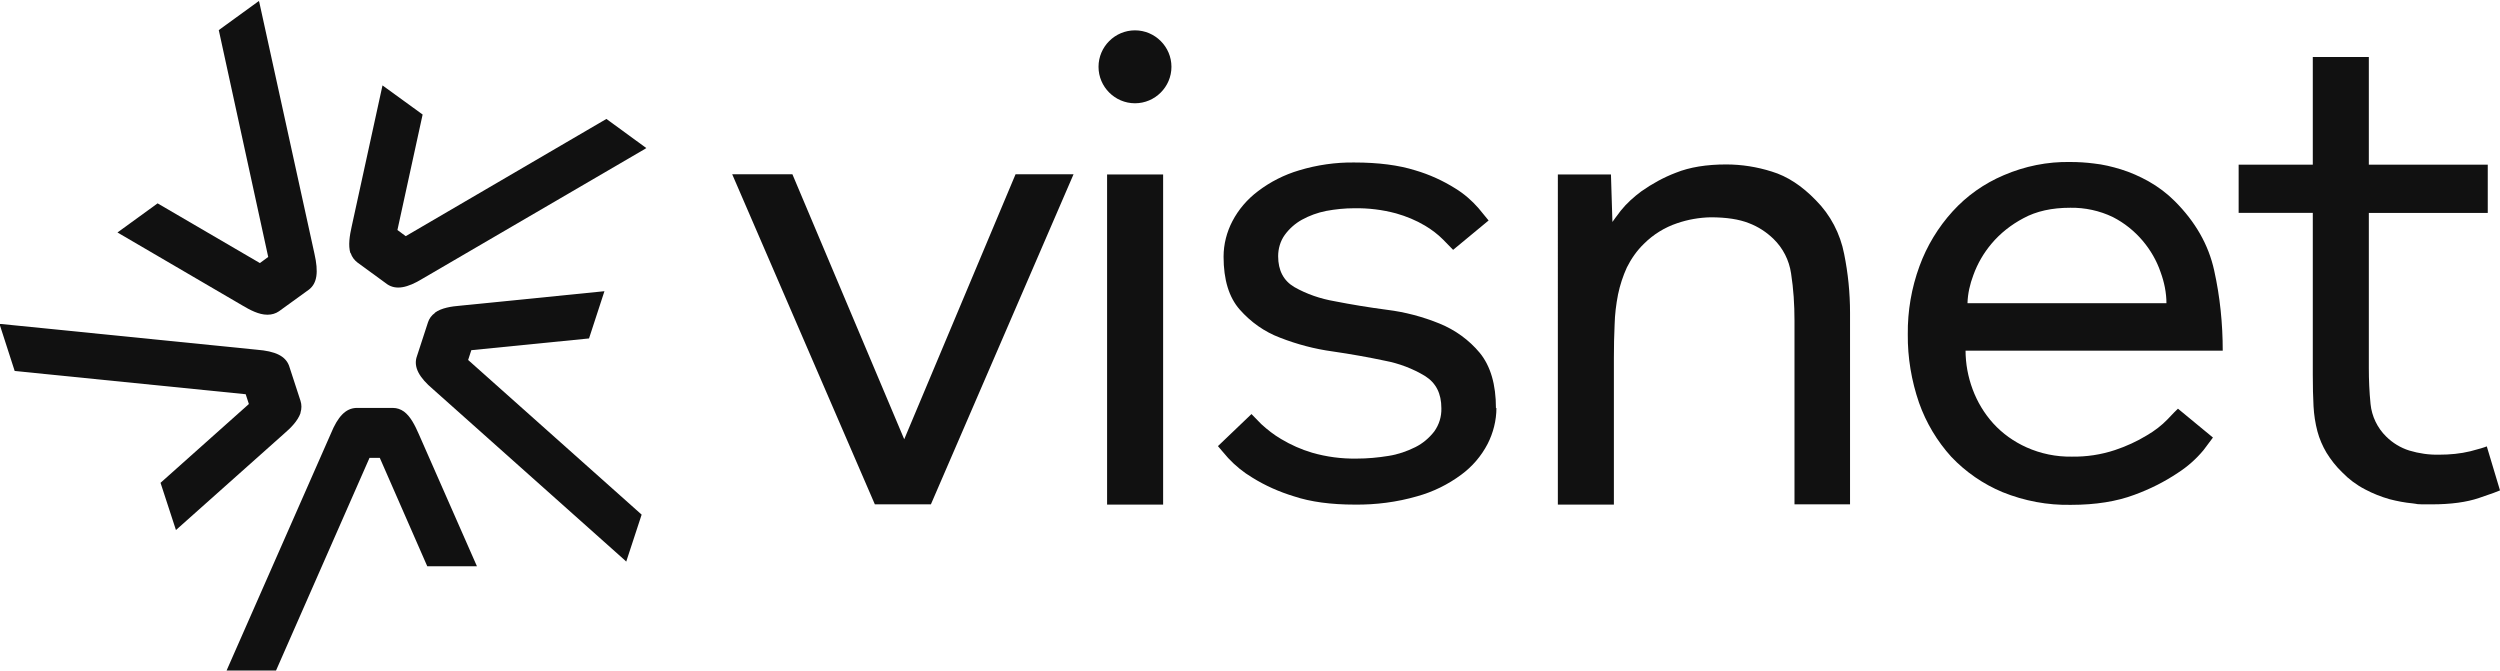 <?xml version="1.0" encoding="UTF-8"?> <svg xmlns="http://www.w3.org/2000/svg" id="Layer_1" version="1.1" viewBox="0 0 1021.6 274"><defs><style> .st0 { fill: #111; } </style></defs><path class="st0" d="M380.4,206.1h-22.9l-58.3-134.9h24.6l45.7,108.3,45.5-108.3h23.7l-58.3,134.9Z"></path><path class="st0" d="M478.7,27.3c0,8.2-6.7,14.9-14.9,14.9s-14.9-6.7-14.9-14.9,6.7-14.9,14.9-14.9,14.9,6.7,14.9,14.9ZM452.4,206.1V71.3h22.9v134.9h-22.9Z"></path><path class="st0" d="M611.5,166.7c0,5.1-1.3,10.2-3.6,14.7-2.6,5-6.3,9.3-10.8,12.6-5.4,4-11.5,7-18,8.8-8.3,2.4-16.9,3.5-25.5,3.4-9.7,0-18-1.1-24.9-3.4-5.9-1.8-11.6-4.3-16.9-7.6-3.7-2.2-7-4.9-9.9-8-2.2-2.5-3.6-4.2-4.2-4.9l13.7-13.1,4,4.1c2.5,2.3,5.2,4.4,8.1,6.1,4,2.4,8.3,4.3,12.7,5.6,5.9,1.7,12,2.5,18.2,2.4,4.4,0,8.7-.4,13-1.1,3.9-.6,7.6-1.9,11-3.6,3-1.5,5.6-3.7,7.7-6.4,2-2.8,3-6.1,2.9-9.5,0-6-2.2-10.3-6.6-13.1-5.1-3.1-10.7-5.2-16.5-6.3-6.6-1.4-13.8-2.7-21.4-3.8-7.3-1-14.5-2.9-21.4-5.6-6.4-2.4-12-6.4-16.5-11.5-4.4-5-6.6-12.2-6.6-21.6,0-5.1,1.3-10.1,3.6-14.5,2.5-4.8,6.1-9,10.5-12.3,5-3.8,10.7-6.7,16.8-8.5,7.3-2.2,14.9-3.3,22.5-3.2,9.9,0,18.2,1.1,24.9,3.2,5.8,1.7,11.3,4.2,16.4,7.4,3.6,2.2,6.8,5,9.5,8.1,2.1,2.6,3.5,4.3,4.1,5l-14.5,12c-.9-.9-2.3-2.3-4.1-4.2-2.2-2.2-4.7-4.1-7.4-5.7-3.7-2.2-7.6-3.8-11.8-5-5.6-1.5-11.3-2.2-17.1-2.1-3.9,0-7.7.4-11.5,1.1-3.5.7-6.8,1.9-9.9,3.6-2.7,1.5-5.1,3.6-7,6.2-1.8,2.5-2.7,5.6-2.7,8.7,0,5.8,2.2,10,6.6,12.6,5.1,2.9,10.7,4.8,16.5,5.8,6.6,1.3,13.8,2.5,21.4,3.5,7.3.9,14.5,2.8,21.4,5.6,6.4,2.6,12.1,6.7,16.5,12,4.4,5.4,6.6,12.9,6.6,22.6Z"></path><path class="st0" d="M733.3,206.1v-75.1c0-6.5-.4-12.9-1.4-19.3-.8-5.4-3.3-10.3-7.2-14.1-2.9-2.8-6.3-5-10-6.4-4-1.6-9.2-2.4-15.7-2.4-4.6.1-9.2.9-13.6,2.4-5.1,1.7-9.8,4.6-13.6,8.4-2.9,2.8-5.2,6.1-7,9.7-1.6,3.5-2.8,7.2-3.6,11-.8,4.1-1.3,8.2-1.4,12.3-.2,4.3-.3,8.8-.3,13.6v60h-22.9V71.3h21.7l.6,19.4c.4-.6,1.5-2.1,3.4-4.6,2.4-3,5.3-5.6,8.4-7.9,4.4-3.1,9.1-5.7,14.1-7.6,5.7-2.3,12.6-3.4,20.6-3.4,6.3,0,12.6,1,18.6,2.9,6.3,1.9,12.3,5.8,18,11.7,6,6,10,13.7,11.6,22,1.6,7.9,2.4,15.9,2.4,24v78.3h-22.9Z"></path><path class="st0" d="M803.2,143.1c0,5.5,1,10.9,2.9,16,1.9,5.1,4.7,9.8,8.4,13.9,3.8,4.2,8.5,7.5,13.6,9.8,5.8,2.6,12.1,3.9,18.5,3.8,6,.1,12-.8,17.7-2.7,4.5-1.5,8.9-3.5,13-6,3.1-1.8,6-4,8.5-6.6,2-2.1,3.4-3.6,4.2-4.3l14.3,11.8c-.4.6-1.7,2.3-3.9,5.2-3,3.6-6.5,6.7-10.4,9.2-5.5,3.7-11.5,6.7-17.8,9-7.2,2.7-15.8,4.1-25.9,4.1-9.6.2-19.1-1.6-28-5.2-7.9-3.3-15-8.2-20.9-14.4-5.8-6.4-10.3-13.9-13.2-22.1-3.1-9-4.7-18.5-4.6-28-.1-9.5,1.5-18.9,4.8-27.9,3-8.2,7.6-15.8,13.5-22.3,5.8-6.4,12.9-11.4,20.9-14.8,8.6-3.7,17.9-5.6,27.3-5.4,3.2,0,6.4.2,9.5.6,3.8.4,7.5,1.3,11.1,2.4,3.9,1.2,7.7,2.9,11.3,4.9,3.9,2.2,7.5,4.9,10.7,8.1,8.4,8.4,13.8,17.8,16.1,28.3,2.4,10.8,3.5,21.8,3.5,32.8h-105.1ZM885.3,124c0-4.4-.9-8.7-2.4-12.8-1.6-4.7-4.1-9-7.3-12.8-3.4-4-7.5-7.3-12.2-9.7-5.4-2.6-11.4-3.9-17.4-3.8-7.5,0-13.9,1.4-19.2,4.3-4.9,2.6-9.4,6.1-13,10.4-3.2,3.8-5.7,8.1-7.4,12.8-1.4,3.7-2.3,7.6-2.4,11.5h81.3Z"></path><path class="st0" d="M1021.6,200.4c-.8.4-3.6,1.4-8.6,3.1s-11.4,2.6-19.4,2.6-4.7-.1-7.7-.4c-3.2-.3-6.3-.9-9.4-1.7-3.5-1-6.8-2.3-10-4-3.5-1.8-6.7-4.2-9.4-7-2.5-2.4-4.6-5.1-6.4-8-1.6-2.7-2.9-5.7-3.7-8.7-.9-3.4-1.4-6.8-1.6-10.3-.2-3.7-.3-8.1-.3-13v-66h-30.3v-19.7h30.3V23.3h22.9v44h48.6v19.7h-48.6v63.4c0,4.8.2,9.7.7,14.7.5,5,2.8,9.8,6.4,13.3,2.6,2.6,5.9,4.6,9.4,5.7,4,1.2,8.1,1.8,12.3,1.7,4.3,0,8.6-.4,12.7-1.4,3.5-.9,5.8-1.6,6.7-2l5.4,18Z"></path><g><path class="st0" d="M109.4,128.6c1.7,0,3.3-.5,4.6-1.4l12.3-8.9c3.3-2.6,3.9-7.1,2.2-14.6L106,1.1l-.2-.7-16.4,11.9,20.2,92.7-3.4,2.5-41.8-24.4-16.4,11.9,51,29.8c3.2,1.9,6.8,3.8,10.2,3.8Z"></path><path class="st0" d="M122.8,168.6c.5-1.6.5-3.2,0-4.8l-4.7-14.4c-1.5-3.9-5.5-5.9-13.2-6.5L.5,132.4H-.2c0,0,6.2,19.2,6.2,19.2l94.4,9.5,1.3,4-36.1,32.2,6.3,19.3,44.1-39.3c2.8-2.4,5.7-5.3,6.8-8.5Z"></path><path class="st0" d="M165.1,168.2c-1.4-1-2.9-1.5-4.5-1.5h-15.1c-4.2.2-7.4,3.4-10.3,10.5l-42.3,96.1-.3.7h20.2s38.2-86.9,38.2-86.9h4.2s19.4,44.3,19.4,44.3h20.3s-23.8-54.1-23.8-54.1c-1.5-3.4-3.3-7.1-6-9.1Z"></path><path class="st0" d="M177.7,127.9c-1.4,1-2.3,2.3-2.8,3.8l-4.7,14.4c-1.1,4,1,8.1,6.8,13l78.4,69.9.5.5,6.3-19.2-70.9-63.2,1.3-4,48.1-4.8,6.3-19.3-58.8,5.9c-3.7.3-7.8.9-10.5,2.9Z"></path><path class="st0" d="M143.3,103.4c.5,1.6,1.5,2.9,2.8,3.9l12.2,8.9c3.5,2.3,8,1.6,14.5-2.4l90.7-52.9.6-.4-16.3-11.9-82,47.9-3.4-2.5,10.3-47.2-16.4-11.9-12.6,57.7c-.8,3.6-1.5,7.7-.5,10.9Z"></path></g></svg> 